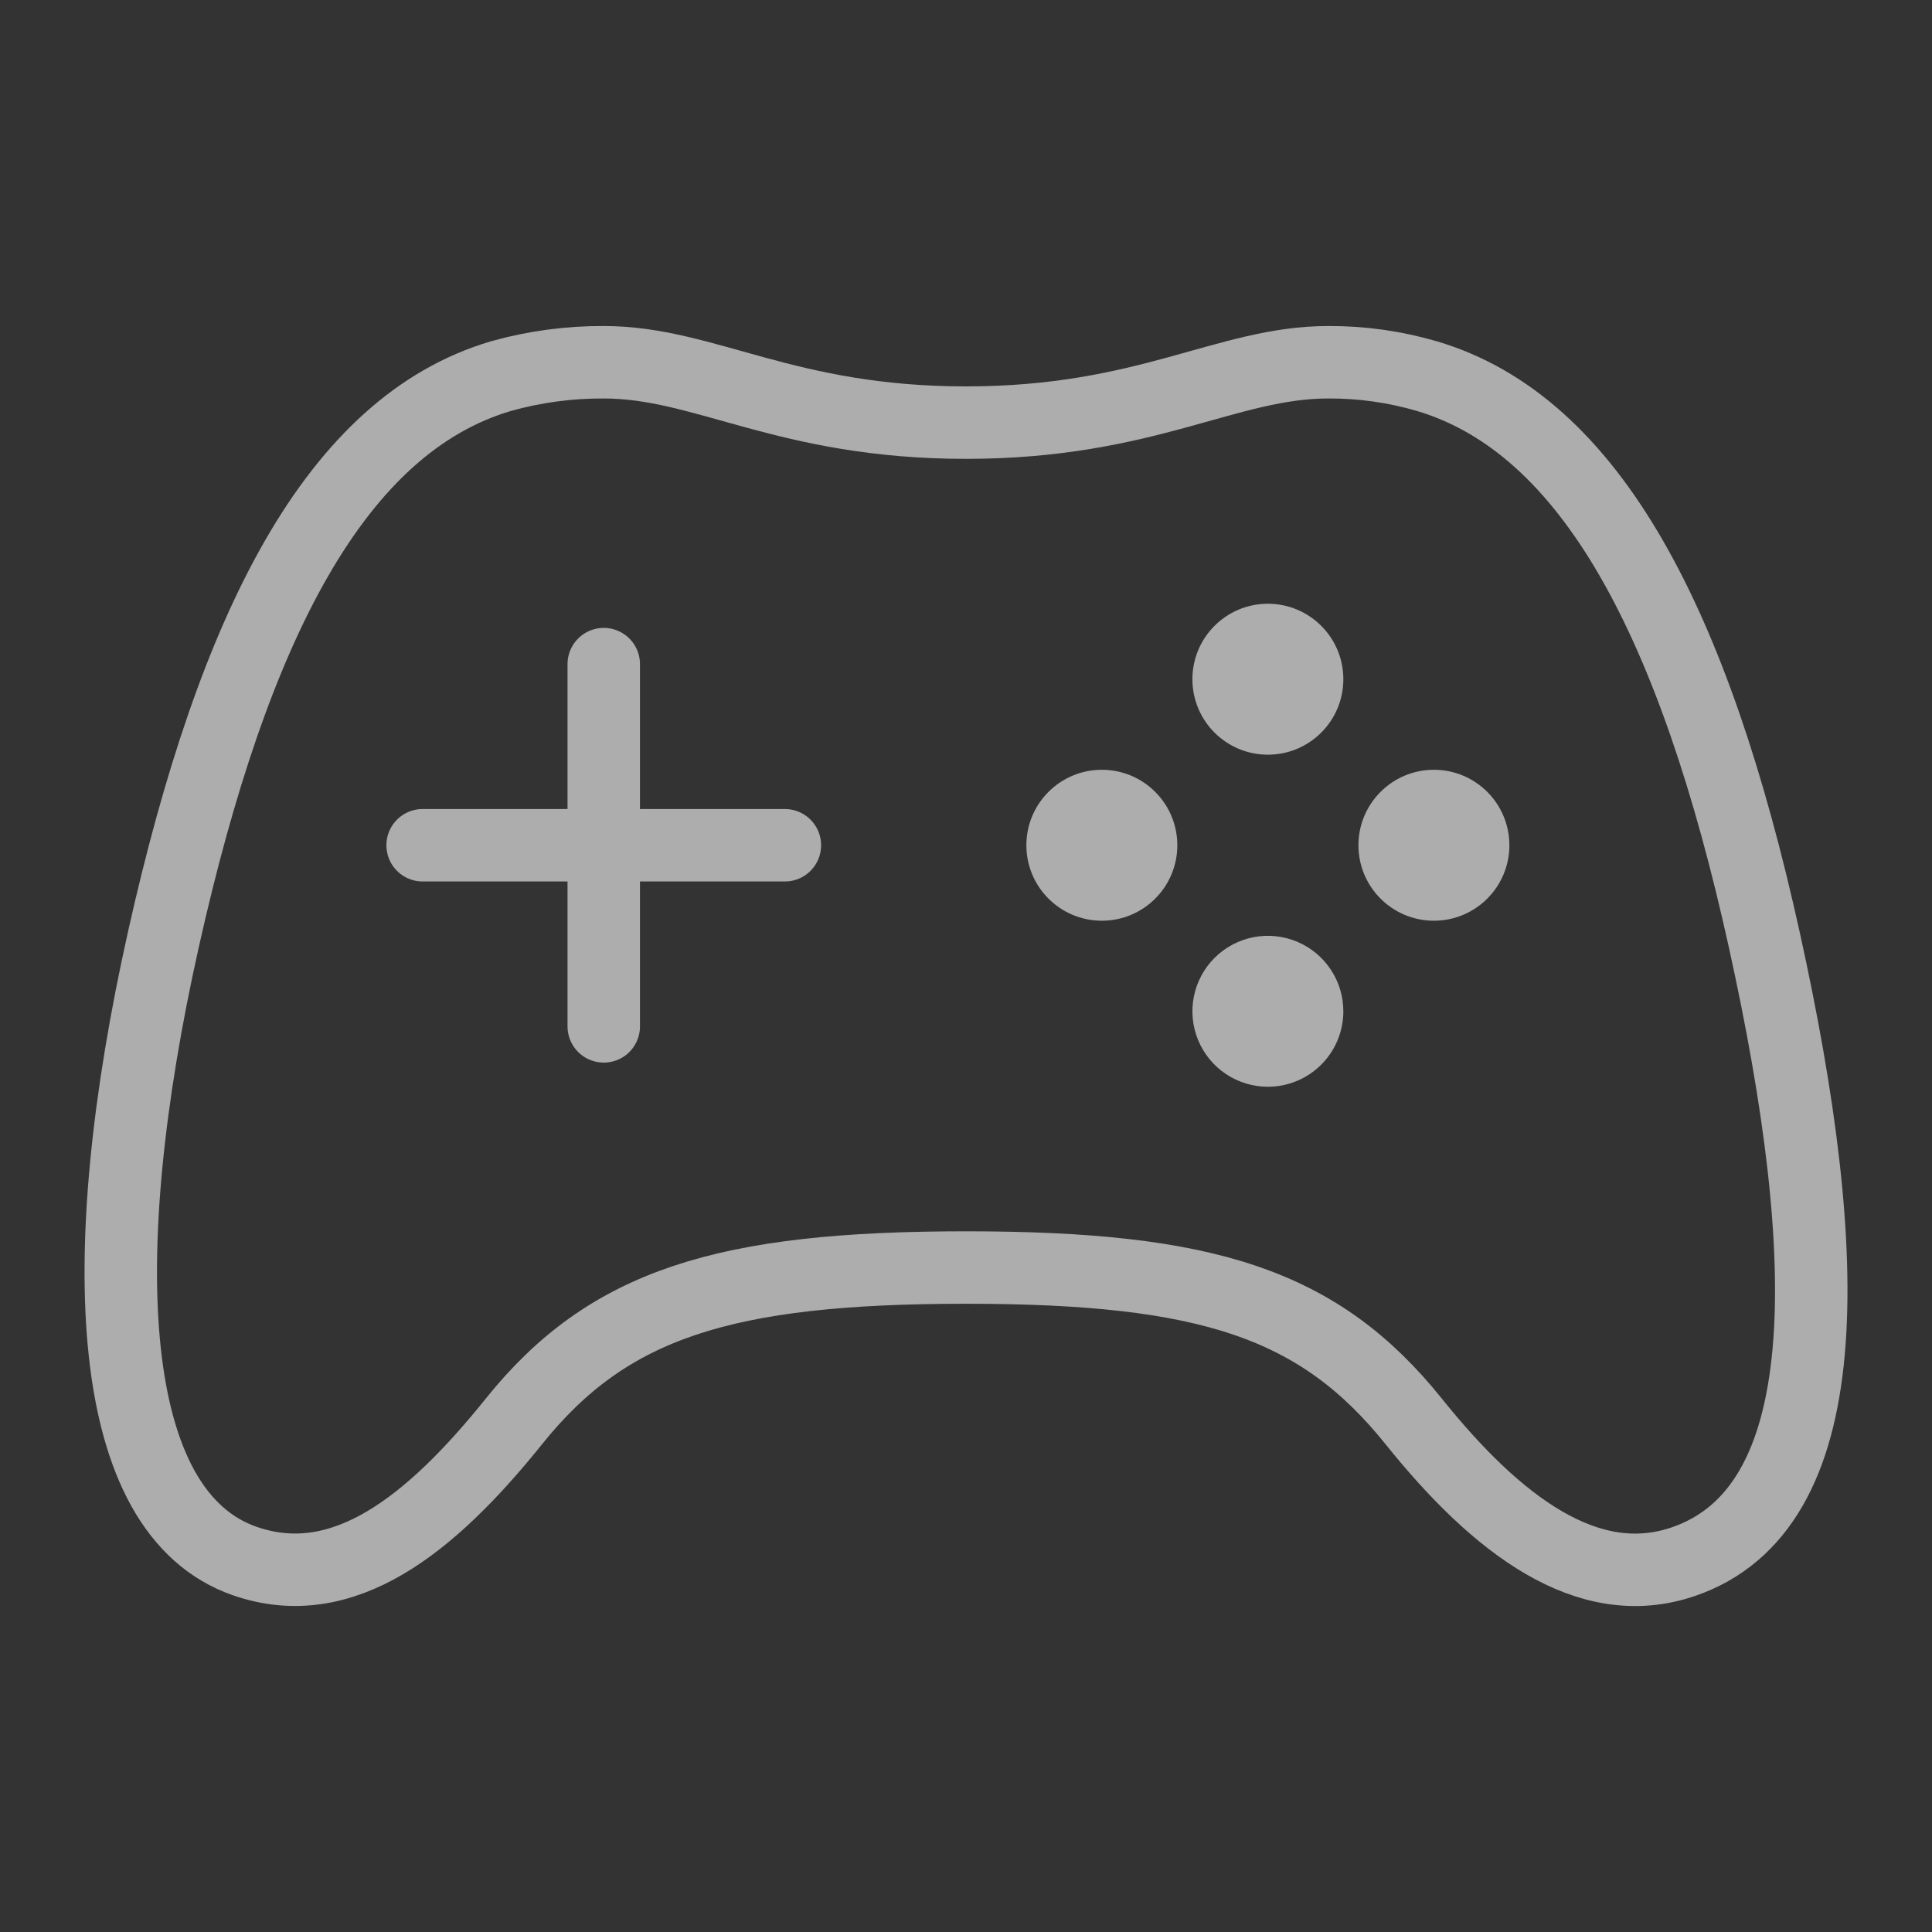 <svg xmlns="http://www.w3.org/2000/svg" width="80" height="80" viewBox="0 0 80 80" fill="none"><rect x="0" y="0" width="80" height="80" fill="#333333" stroke="none"/><path d="M73.048 38.88C70.173 25.883 65.909 17.592 59.075 15.572C57.751 15.186 56.379 14.993 55 15C50.798 15 47.483 17.5 40 17.5C32.517 17.5 29.195 15 25 15C23.564 14.993 22.133 15.185 20.75 15.572C13.906 17.592 9.678 25.891 6.77 38.88C3.802 52.147 4.339 62.63 10.142 64.642C14.205 66.049 17.837 63.141 21.278 58.861C25.184 53.986 29.995 52.486 40 52.486C50.005 52.486 54.628 53.986 58.541 58.861C61.978 63.144 65.745 66.016 69.7 64.667C76.109 62.478 76.019 52.303 73.048 38.88Z" stroke="white" stroke-opacity="0.6" stroke-width="3" stroke-miterlimit="10"></path><path d="M45.625 38.125C47.351 38.125 48.75 36.726 48.75 35C48.75 33.274 47.351 31.875 45.625 31.875C43.899 31.875 42.5 33.274 42.5 35C42.5 36.726 43.899 38.125 45.625 38.125Z" fill="white" fill-opacity="0.6"></path><path d="M52.5 45C51.882 45 51.277 44.816 50.763 44.473C50.249 44.129 49.848 43.641 49.612 43.069C49.376 42.498 49.314 41.869 49.436 41.263C49.557 40.656 49.855 40.099 50.293 39.663C50.731 39.226 51.288 38.929 51.895 38.809C52.502 38.689 53.13 38.752 53.701 38.99C54.272 39.228 54.76 39.63 55.102 40.145C55.445 40.66 55.627 41.264 55.625 41.883C55.623 42.71 55.293 43.503 54.707 44.087C54.121 44.672 53.327 45 52.5 45Z" fill="white" fill-opacity="0.6"></path><path d="M52.5 31.25C54.226 31.25 55.625 29.851 55.625 28.125C55.625 26.399 54.226 25 52.5 25C50.774 25 49.375 26.399 49.375 28.125C49.375 29.851 50.774 31.25 52.5 31.25Z" fill="white" fill-opacity="0.6"></path><path d="M59.375 38.125C61.101 38.125 62.5 36.726 62.5 35C62.5 33.274 61.101 31.875 59.375 31.875C57.649 31.875 56.25 33.274 56.25 35C56.25 36.726 57.649 38.125 59.375 38.125Z" fill="white" fill-opacity="0.6"></path><path d="M25 27.5V42.5M32.5 35H17.5" stroke="white" stroke-opacity="0.6" stroke-width="3" stroke-linecap="round" stroke-linejoin="round"></path></svg>